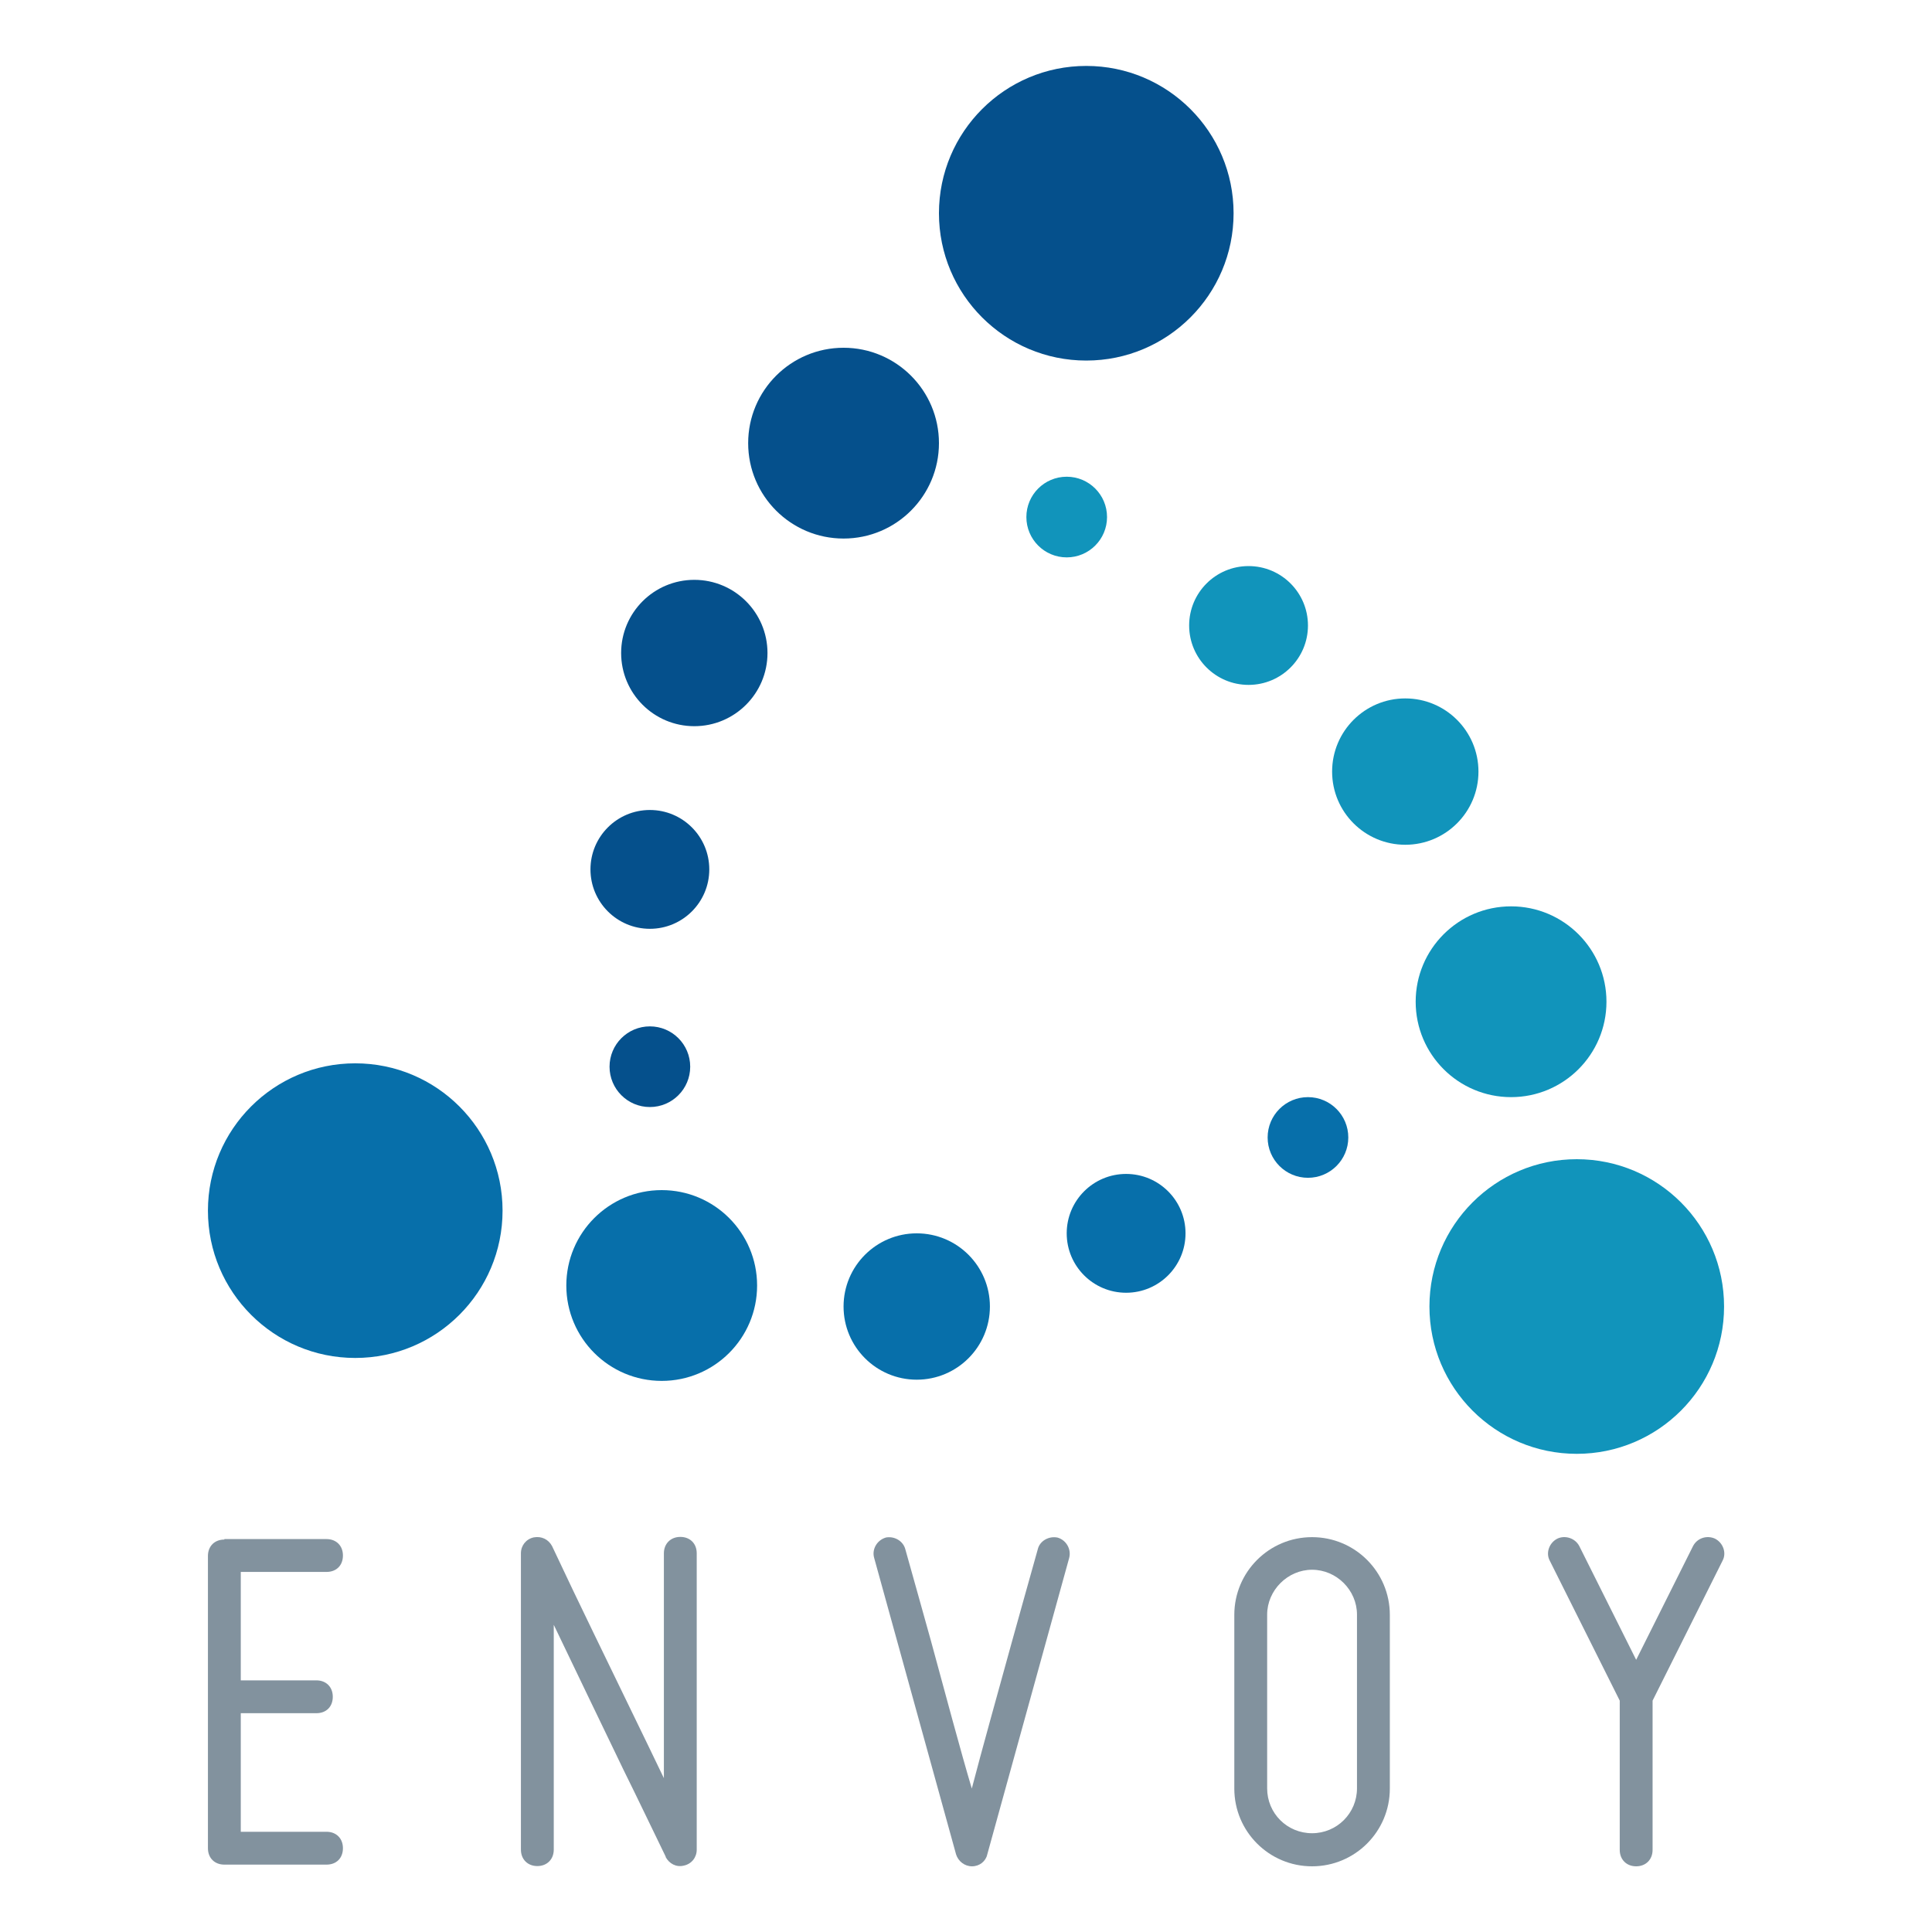 <?xml version="1.0" encoding="UTF-8"?>
<svg id="payment_methods" xmlns="http://www.w3.org/2000/svg" width="80" height="80" viewBox="0 0 80 80">
  <defs>
    <style>
      .cls-1 {
        fill: #05508c;
      }

      .cls-2 {
        fill: #82929e;
      }

      .cls-3 {
        fill: #1194bb;
      }

      .cls-4 {
        fill: #076faa;
      }
    </style>
  </defs>
  <g id="envoy">
    <g>
      <g>
        <path class="cls-2" d="M9.29,63.73h4.23c.4,0,.68.27.68.68s-.27.68-.68.68h-3.55v4.49h3.13c.4,0,.68.27.68.68s-.27.68-.68.68h-3.13v4.91h3.55c.4,0,.68.27.68.68s-.27.68-.68.68h-4.23c-.4,0-.68-.27-.68-.68v-12.1c0-.4.27-.68.68-.68Z"/>
        <path class="cls-2" d="M27.57,76.89c-.59-1.21-1.16-2.41-1.74-3.58-.95-1.97-2.12-4.4-2.9-6.03v9.31c0,.4-.28.68-.68.68s-.68-.28-.68-.68v-12.27c0-.32.21-.59.53-.66.32-.06.61.08.76.36.57,1.21,1.14,2.41,1.71,3.58.95,1.97,2.14,4.4,2.92,6.03v-9.31c0-.4.28-.68.68-.68s.68.27.68.68v12.27c0,.32-.21.59-.53.66-.32.08-.61-.08-.76-.36Z"/>
        <path class="cls-2" d="M36.66,63.67c.36-.08.74.13.83.49.36,1.29.72,2.56,1.06,3.79.57,2.09,1.23,4.57,1.69,6.11.4-1.54,1.1-4.04,1.67-6.11.34-1.23.7-2.5,1.06-3.79.08-.36.47-.57.83-.49.36.11.57.49.47.85l-3.39,12.27c-.06.28-.32.49-.63.49s-.57-.21-.66-.49l-3.39-12.27c-.11-.36.11-.74.47-.85Z"/>
        <path class="cls-2" d="M51.11,74.06v-7.19c0-1.78,1.44-3.22,3.22-3.22s3.22,1.44,3.22,3.22v7.19c0,1.78-1.44,3.22-3.22,3.22s-3.22-1.44-3.22-3.22ZM52.47,66.86v7.19c0,1.04.83,1.86,1.86,1.86s1.86-.83,1.86-1.86v-7.19c0-1.02-.85-1.86-1.86-1.86s-1.86.85-1.86,1.86Z"/>
        <path class="cls-2" d="M64.17,64.62c-.17-.32-.02-.74.32-.91.32-.15.74-.02.91.32l2.35,4.7,2.35-4.7c.17-.34.57-.47.91-.32.34.17.49.59.32.91l-2.9,5.8v6.18c0,.4-.28.68-.68.68s-.68-.28-.68-.68v-6.18l-2.9-5.8Z"/>
      </g>
      <g>
        <circle class="cls-1" cx="44.98" cy="8.83" r="6.1"/>
        <circle class="cls-3" cx="65.29" cy="54.1" r="6.1"/>
        <circle class="cls-4" cx="14.71" cy="50.13" r="6.1"/>
        <circle class="cls-3" cx="62.57" cy="41.48" r="3.95"/>
        <circle class="cls-1" cx="34.93" cy="18.35" r="3.95"/>
        <circle class="cls-4" cx="27.4" cy="53.23" r="3.95"/>
        <circle class="cls-3" cx="58.19" cy="31.95" r="3.03"/>
        <circle class="cls-1" cx="28.75" cy="27.04" r="3.03"/>
        <circle class="cls-4" cx="37.96" cy="54.1" r="3.03"/>
        <circle class="cls-3" cx="51.7" cy="25.9" r="2.46"/>
        <circle class="cls-4" cx="46.63" cy="51.07" r="2.46"/>
        <circle class="cls-1" cx="26.91" cy="36" r="2.46"/>
        <circle class="cls-3" cx="44.17" cy="21.41" r="1.67"/>
        <circle class="cls-4" cx="54.16" cy="47.1" r="1.67"/>
        <circle class="cls-1" cx="26.91" cy="44.17" r="1.67"/>
      </g>
    </g>
  </g>
</svg>